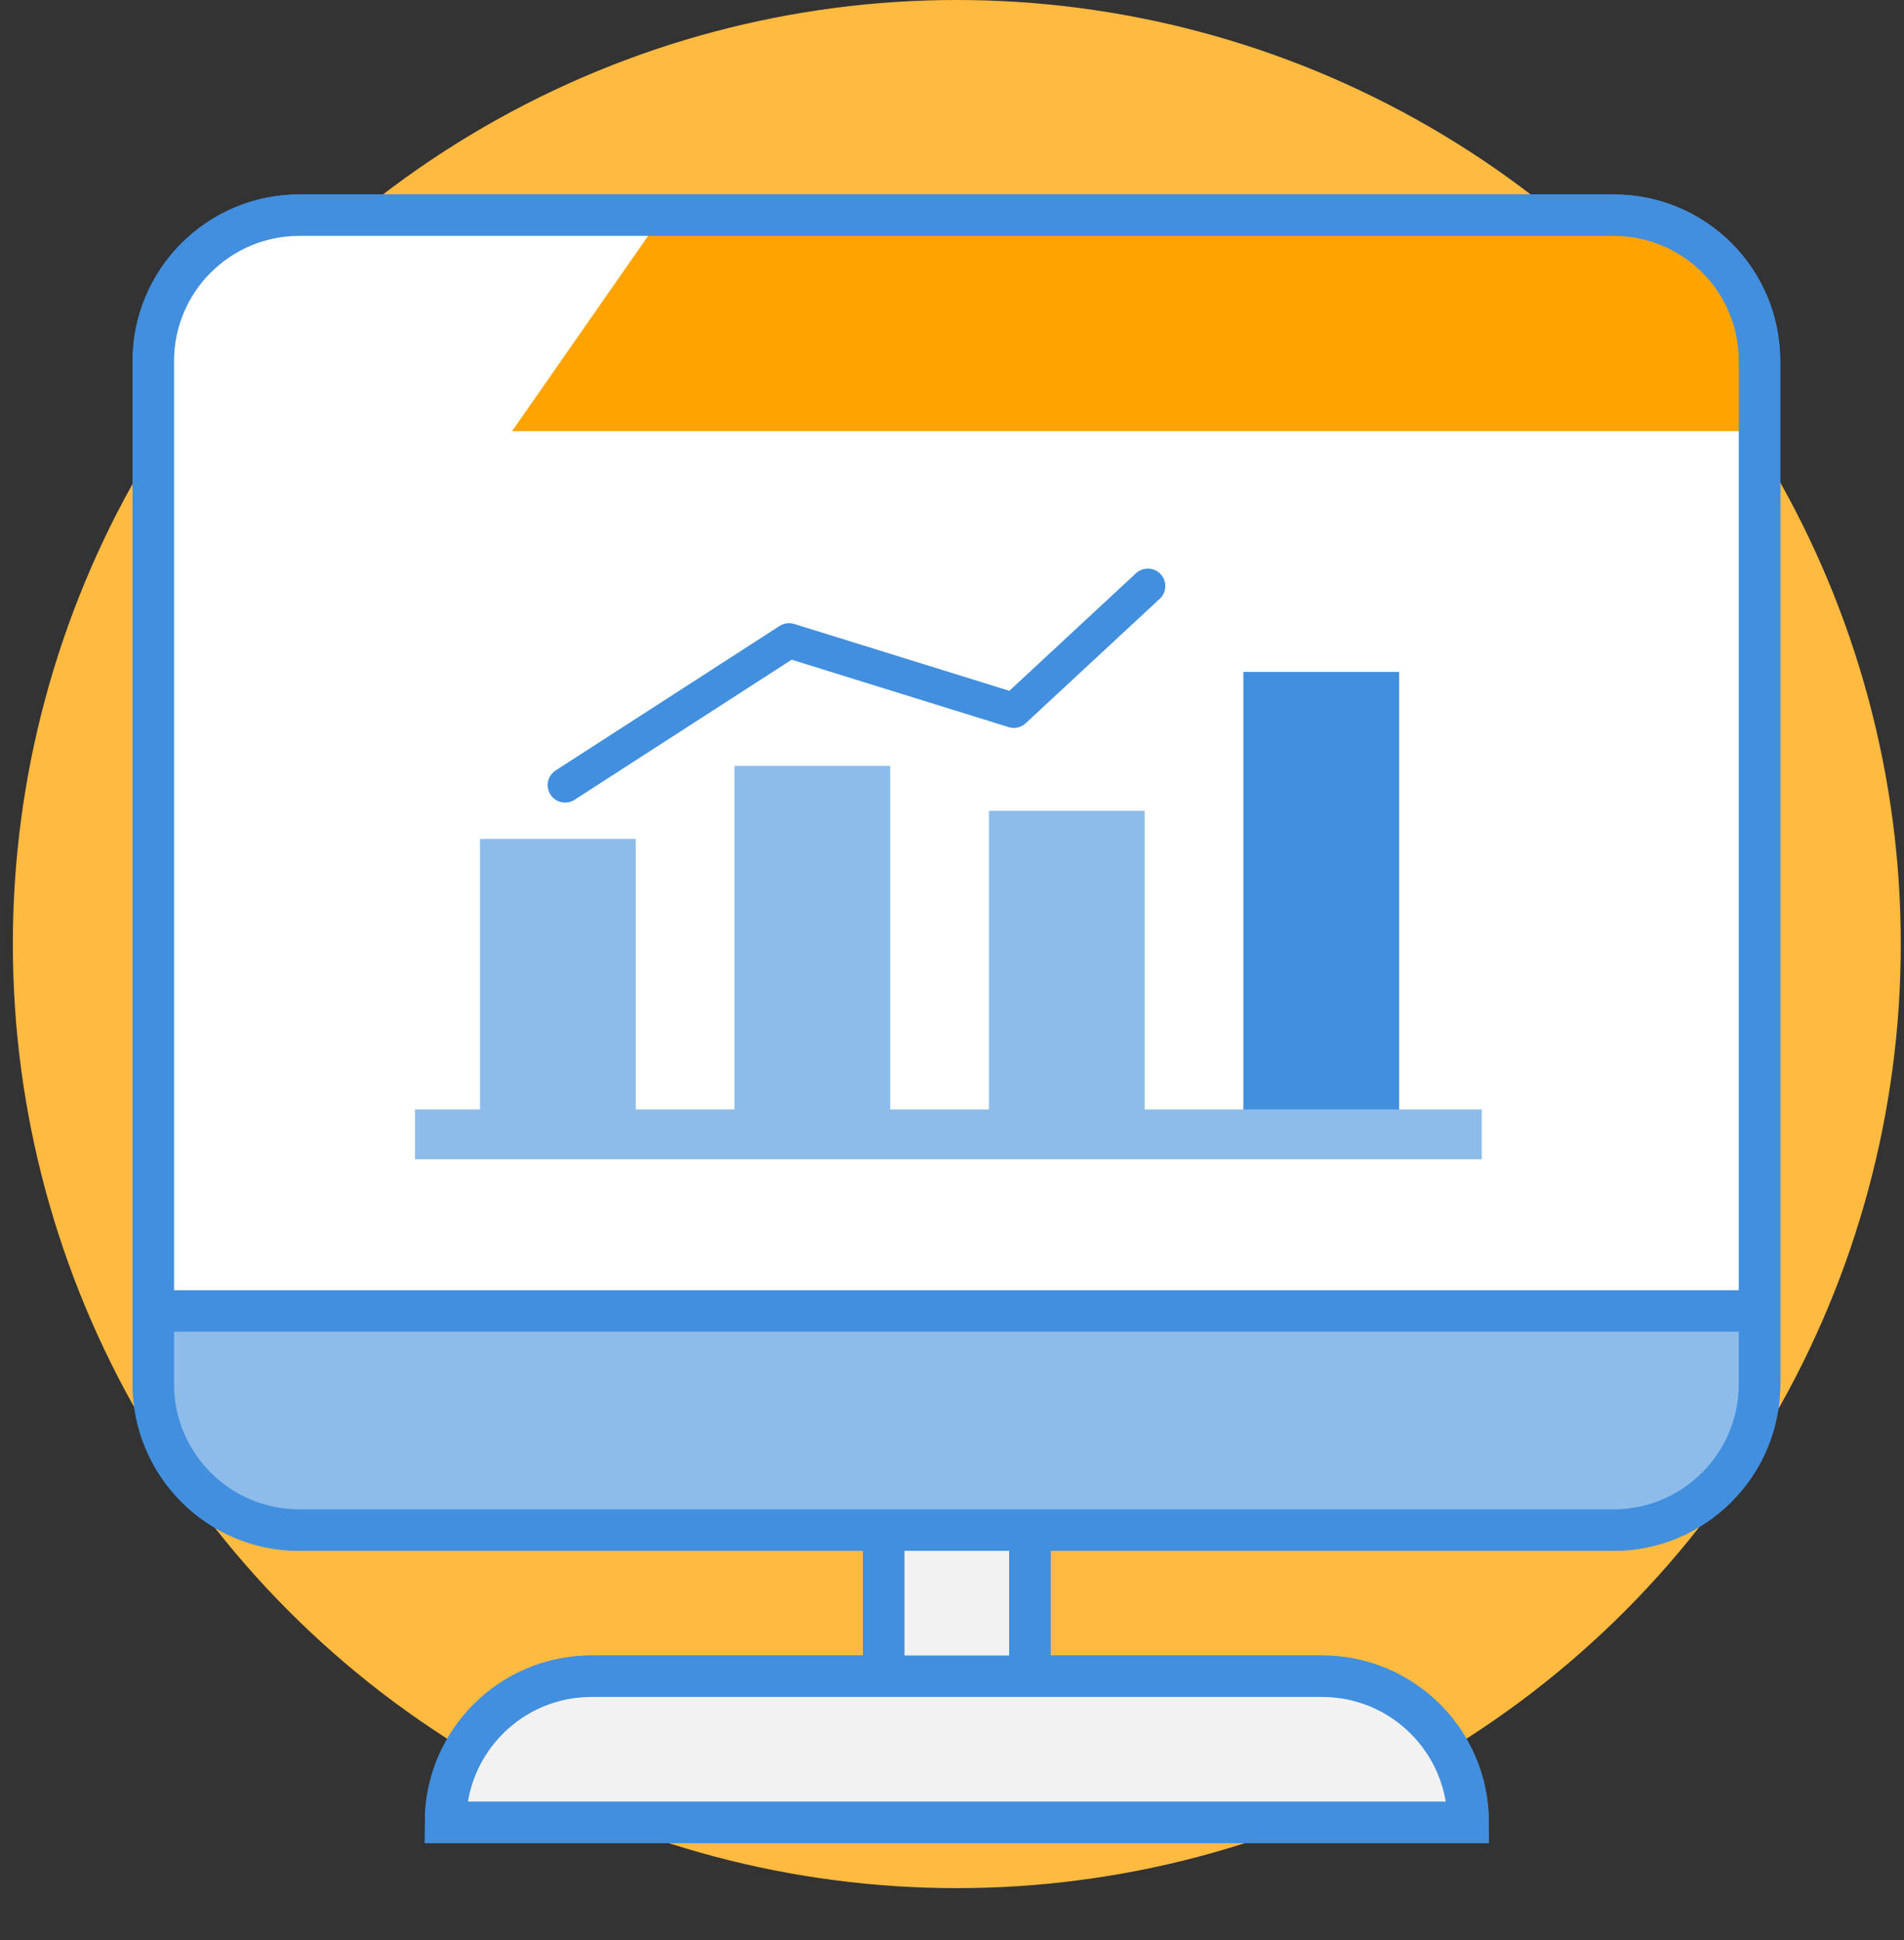 <?xml version="1.0" encoding="utf-8"?>
<!-- Generator: Adobe Illustrator 21.1.0, SVG Export Plug-In . SVG Version: 6.00 Build 0)  -->
<svg version="1.1" id="Layer_1" xmlns="http://www.w3.org/2000/svg" xmlns:xlink="http://www.w3.org/1999/xlink" x="0px" y="0px"
	 viewBox="0 0 237.2 241.7" style="enable-background:new 0 0 237.2 241.7;" xml:space="preserve">
<rect x="0" y="0" width="237.2" height="241.7" fill="#333333" stroke="none"/>
<style type="text/css">
	.st0{fill:#FFBA40;}
	.st1{clip-path:url(#SVGID_2_);fill:#FFFFFF;}
	.st2{clip-path:url(#SVGID_2_);fill:none;stroke:#418FDE;stroke-width:5.163;stroke-miterlimit:10;}
	.st3{clip-path:url(#SVGID_2_);fill:none;stroke:#000000;stroke-width:1.147;stroke-miterlimit:10;}
	.st4{clip-path:url(#SVGID_2_);fill:#F2F2F2;}
	.st5{clip-path:url(#SVGID_2_);fill:#8DBCEB;}
	.st6{clip-path:url(#SVGID_2_);fill:#FFA300;}
	.st7{clip-path:url(#SVGID_2_);fill:#418FDE;}
	
		.st8{clip-path:url(#SVGID_2_);fill:none;stroke:#418FDE;stroke-width:4.346;stroke-linecap:round;stroke-linejoin:round;stroke-miterlimit:10;}
</style>
<g>
	<circle class="st0" cx="119.2" cy="117.6" r="117.6"/>
</g>
<g>
	<defs>
		<rect id="SVGID_1_" y="4.6" width="237.2" height="237.2"/>
	</defs>
	<clipPath id="SVGID_2_">
		<use xlink:href="#SVGID_1_"  style="overflow:visible;"/>
	</clipPath>
	<path class="st1" d="M128.3,208.8v-18.2 M110.1,208.8v-18.2 M19.1,163.3h200.1 M182.9,227H55.5c0-10,8.1-18.2,18.2-18.2h91
		C174.7,208.8,182.9,216.9,182.9,227 M37.3,26.8c-10,0-18.2,8.1-18.2,18.2v127.4c0,10,8.1,18.2,18.2,18.2h163.7
		c10,0,18.2-8.1,18.2-18.2V45c0-10.1-8.1-18.2-18.2-18.2H37.3z"/>
	<path class="st2" d="M128.3,208.8v-18.2 M110.1,208.8v-18.2 M19.1,163.3h200.1 M182.9,227H55.5c0-10,8.1-18.2,18.2-18.2h91
		C174.7,208.8,182.9,216.9,182.9,227z M37.3,26.8c-10,0-18.2,8.1-18.2,18.2v127.4c0,10,8.1,18.2,18.2,18.2h163.7
		c10,0,18.2-8.1,18.2-18.2V45c0-10.1-8.1-18.2-18.2-18.2H37.3z"/>
	<path class="st1" d="M128.3,208.8v-18.2 M110.1,208.8v-18.2 M19.1,163.3h200.1 M182.9,227H55.5c0-10,8.1-18.2,18.2-18.2h91
		C174.7,208.8,182.9,216.9,182.9,227 M37.3,26.8c-10,0-18.2,8.1-18.2,18.2v127.4c0,10,8.1,18.2,18.2,18.2h163.7
		c10,0,18.2-8.1,18.2-18.2V45c0-10.1-8.1-18.2-18.2-18.2H37.3z"/>
	<path class="st3" d="M128.3,208.8v-18.2 M110.1,208.8v-18.2 M19.1,163.3h200.1 M182.9,227H55.5c0-10,8.1-18.2,18.2-18.2h91
		C174.7,208.8,182.9,216.9,182.9,227z M37.3,26.8c-10,0-18.2,8.1-18.2,18.2v127.4c0,10,8.1,18.2,18.2,18.2h163.7
		c10,0,18.2-8.1,18.2-18.2V45c0-10.1-8.1-18.2-18.2-18.2H37.3z"/>
	<path class="st4" d="M182.9,227c0.1-10.6-15.4-17.7-15.4-17.7l-38.6,0.8l-0.5-19.5l-19.4,1.1l-0.4,16.8c0,0-22.6,0-33.7,0.4
		c-11.1,0.4-21.4,17.2-21.4,17.2"/>
	<path class="st5" d="M19.1,163.9h200.1 M19.1,161.1V173c0,10,8.1,18.2,18.2,18.2h163.7c10,0,18.2-8.1,18.2-18.2v-11.8"/>
	<polygon class="st6" points="220.6,53.7 63.8,53.7 83.1,26 198.3,27.2 215.5,31.3 	"/>
	<path class="st2" d="M128.3,208.8v-18.2 M110.1,208.8v-18.2 M19.1,163.3h200.1 M182.9,227H55.5c0-10,8.1-18.2,18.2-18.2h91
		C174.7,208.8,182.9,216.9,182.9,227z M37.3,26.8c-10,0-18.2,8.1-18.2,18.2v127.4c0,10,8.1,18.2,18.2,18.2h163.7
		c10,0,18.2-8.1,18.2-18.2V45c0-10.1-8.1-18.2-18.2-18.2H37.3z"/>
	<rect x="59.8" y="104.5" class="st5" width="19.4" height="35.5"/>
	<rect x="91.5" y="95.4" class="st5" width="19.4" height="44.7"/>
	<rect x="123.2" y="101" class="st5" width="19.4" height="39.1"/>
	<rect x="154.9" y="83.7" class="st7" width="19.4" height="56.3"/>
	<polyline class="st8" points="70.4,97.8 98.3,79.8 126.3,88.5 143,73 	"/>
	<rect x="51.7" y="138.2" class="st5" width="132.9" height="6.2"/>
</g>
</svg>

